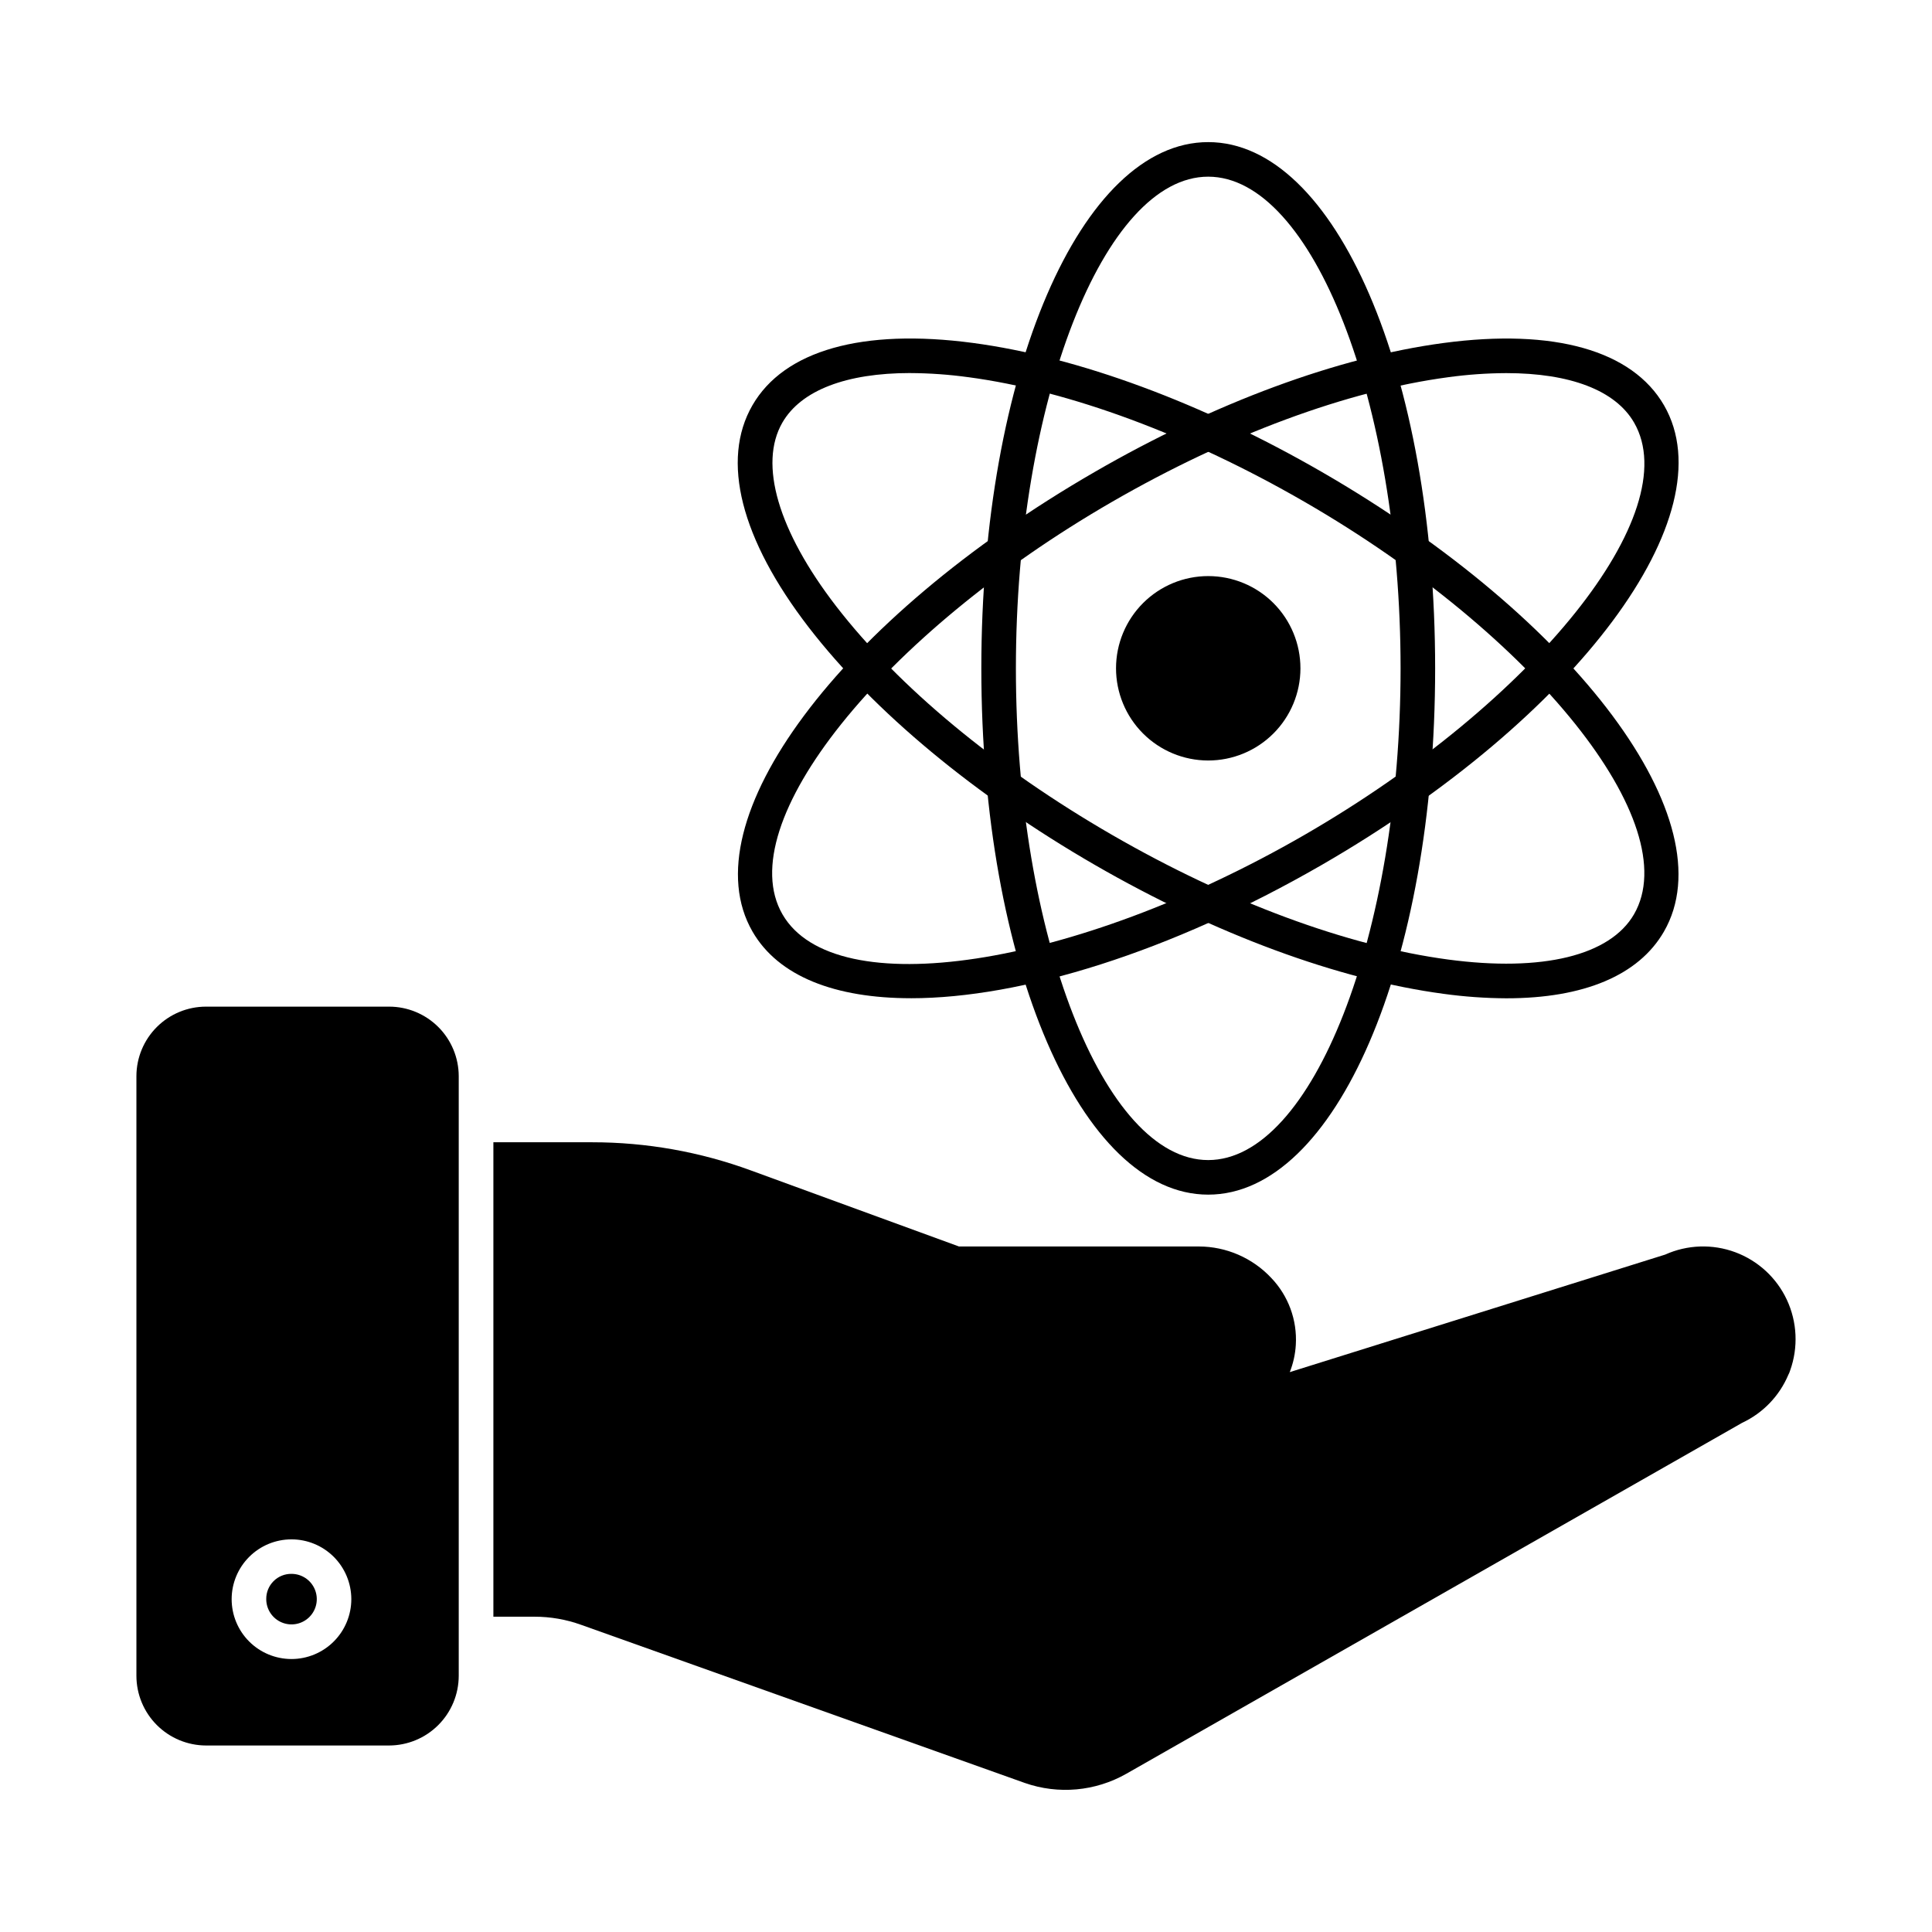 <?xml version="1.0" encoding="UTF-8"?>
<!-- Uploaded to: SVG Repo, www.svgrepo.com, Generator: SVG Repo Mixer Tools -->
<svg fill="#000000" width="800px" height="800px" version="1.1" viewBox="144 144 512 512" xmlns="http://www.w3.org/2000/svg">
 <g>
  <path d="m618.39 507.22c-0.109 0.383-0.262 0.754-0.457 1.102-2.359 5.613-6.719 10.148-12.23 12.73l-163.23 93.023v-0.004c-8.191 4.656-17.992 5.543-26.887 2.43l-117.57-41.902c-3.981-1.438-8.18-2.164-12.41-2.156h-10.855v-125.73h26.199c14.344-0.004 28.578 2.523 42.043 7.465l55.145 20.152h63.574c7.25 0.012 14.172 3.012 19.145 8.293 4.562 4.75 6.938 11.191 6.547 17.77-0.145 2.481-0.684 4.926-1.602 7.234l99.48-31.145c5.867-2.641 12.535-2.867 18.57-0.633 6.031 2.238 10.945 6.758 13.672 12.582 2.758 5.902 3.07 12.652 0.871 18.785z"/>
  <path d="m221.23 561.09c-1.777-0.02-3.484 0.68-4.738 1.934-1.258 1.258-1.953 2.965-1.934 4.738-0.008 2.715 1.621 5.164 4.125 6.207 2.504 1.043 5.391 0.469 7.309-1.449 1.918-1.918 2.488-4.805 1.445-7.309s-3.496-4.133-6.207-4.121z"/>
  <path d="m247.12 410.77h-48.504c-4.891-0.004-9.582 1.934-13.043 5.387s-5.414 8.137-5.422 13.027v158.93-0.004c0.008 4.894 1.953 9.586 5.414 13.047 3.457 3.461 8.148 5.406 13.043 5.418h48.504-0.004c4.894-0.012 9.586-1.957 13.043-5.418 3.461-3.461 5.41-8.152 5.418-13.047v-158.93 0.004c-0.012-4.887-1.961-9.57-5.418-13.023-3.461-3.449-8.145-5.391-13.031-5.391zm-25.895 172.89c-4.203-0.008-8.234-1.68-11.203-4.656-2.969-2.973-4.633-7.008-4.633-11.211 0.004-4.203 1.676-8.23 4.648-11.203 2.969-2.973 7-4.641 11.203-4.641 4.203-0.004 8.234 1.664 11.211 4.633 2.973 2.973 4.644 7 4.652 11.203 0 4.211-1.672 8.25-4.652 11.227-2.977 2.981-7.016 4.652-11.227 4.648z"/>
  <path d="m464.18 460.59c-33.715 0-60.117-61.254-60.117-139.45 0-78.191 26.402-139.48 60.117-139.48 33.715 0 60.148 61.266 60.148 139.48s-26.418 139.45-60.148 139.45zm0-269.77c-27.629 0-50.957 59.68-50.957 130.32 0 70.641 23.328 130.29 50.957 130.29 27.625 0 50.988-59.68 50.988-130.29 0-70.605-23.348-130.32-50.988-130.32z"/>
  <path d="m543.25 408.56c-5.586-0.027-11.164-0.422-16.699-1.184-27.895-3.734-60.711-15.867-92.402-34.164-31.695-18.297-58.637-40.668-75.824-62.957-18.027-23.395-23.328-44.289-14.926-58.844 8.398-14.559 29.176-20.422 58.438-16.527 27.895 3.723 60.719 15.867 92.434 34.172 67.711 39.094 107.55 92.602 90.688 121.83-6.684 11.59-21.242 17.672-41.707 17.672zm-158.01-165.7c-16.914 0-28.941 4.551-33.895 13.121-6.336 10.969-1.141 28.707 14.242 48.672 16.488 21.367 42.445 42.891 73.141 60.613 30.695 17.719 62.289 29.445 89.035 33.02 24.992 3.344 42.941-1.035 49.273-12 13.816-23.934-26.18-73.996-87.332-109.3-30.688-17.727-62.332-29.453-89.07-33.027v0.004c-5.102-0.703-10.25-1.07-15.402-1.094z"/>
  <path d="m385.41 408.54c-20.043 0-35.121-5.762-41.988-17.66-16.863-29.215 22.988-82.73 90.723-121.83 31.699-18.32 64.516-30.434 92.406-34.152 29.281-3.91 50.023 1.957 58.438 16.523 16.844 29.195-22.996 82.688-90.707 121.79-40.129 23.16-79.742 35.332-108.87 35.332zm157.75-165.66c-5.152 0.023-10.297 0.387-15.398 1.09-26.727 3.574-58.352 15.297-89.035 33.012-61.172 35.316-101.19 85.387-87.367 109.32 13.824 23.934 77.16 14.289 138.32-21.031 61.156-35.32 101.18-85.348 87.371-109.27-4.945-8.57-16.977-13.121-33.891-13.121z"/>
  <path d="m488.63 321.13c-0.008 6.481-2.59 12.695-7.176 17.27-4.586 4.578-10.805 7.144-17.285 7.141-6.481-0.008-12.691-2.59-17.27-7.176-4.578-4.586-7.144-10.805-7.141-17.285 0.008-6.481 2.59-12.691 7.176-17.27s10.805-7.148 17.281-7.141c6.484 0.004 12.699 2.586 17.277 7.172 4.578 4.59 7.144 10.809 7.137 17.289z"/>
 </g>
</svg>